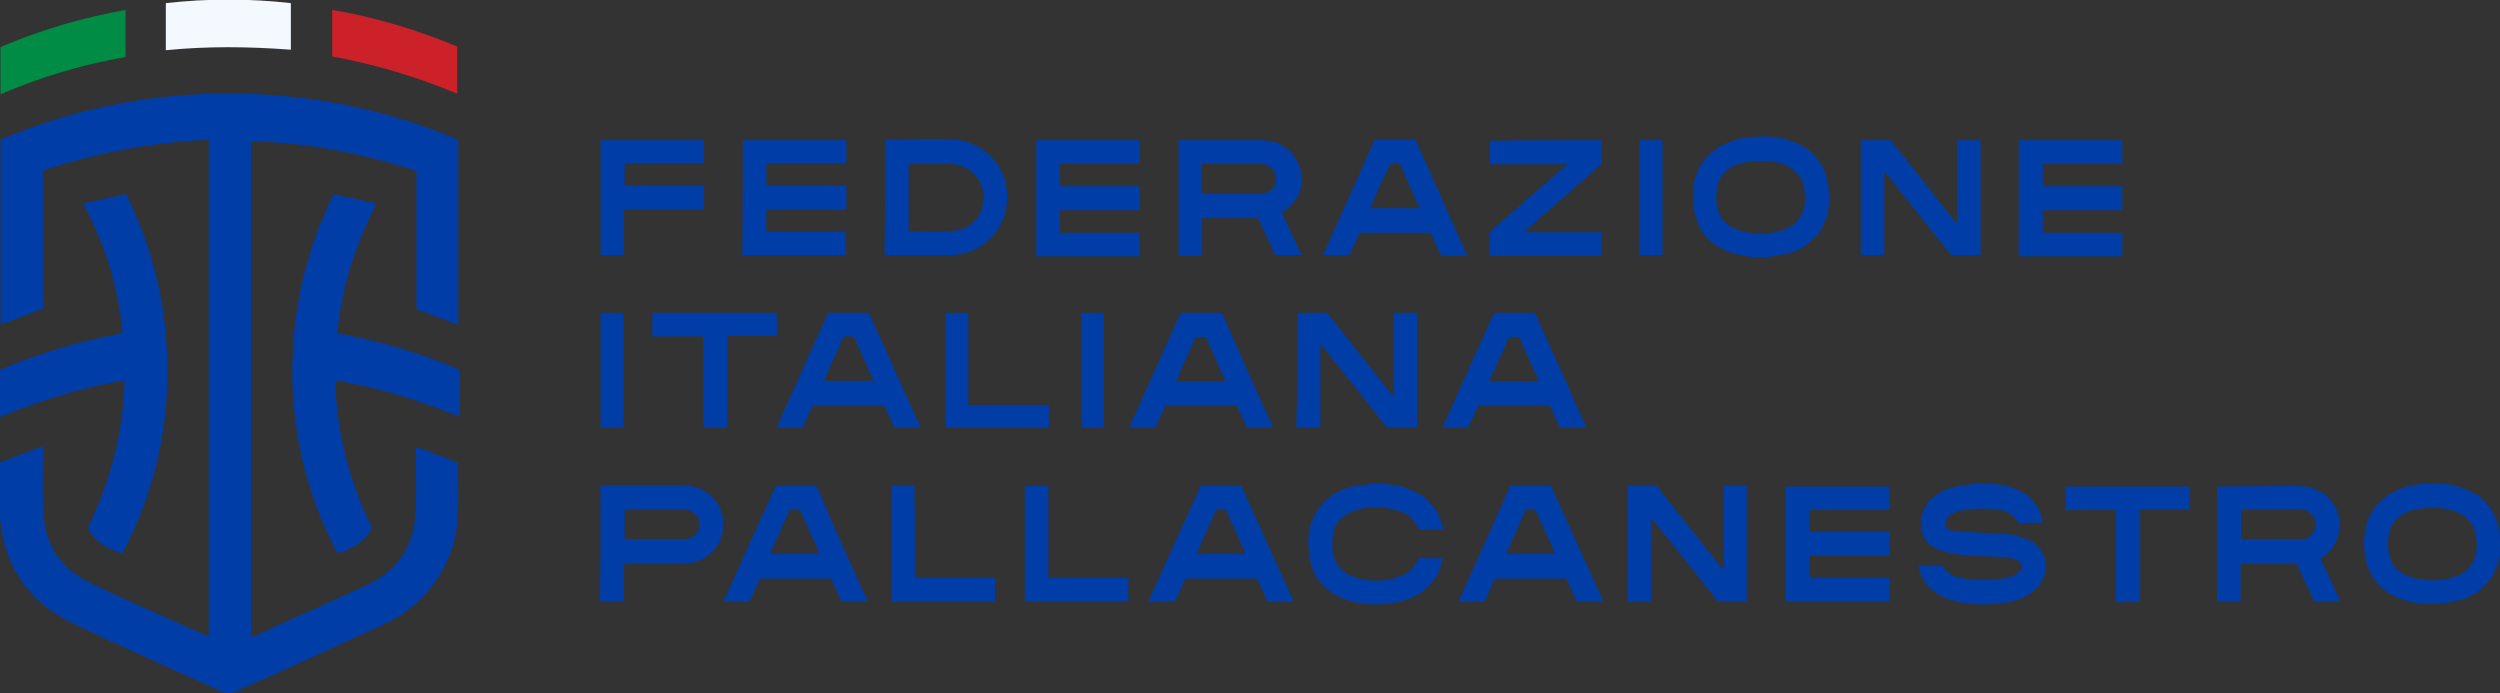 <svg version="1.1" id="Layer_1" xmlns="http://www.w3.org/2000/svg" xmlns:xlink="http://www.w3.org/1999/xlink" x="0px" y="0px" viewBox="0 0 477.9 132.5" style="enable-background:new 0 0 477.9 132.5;" xml:space="preserve">
 <rect x="0" y="0" width="477.9" height="132.5" fill="#333333" stroke="none"/>
 <style type="text/css">
  .st0{fill:#003DA6;}
	.st1{fill:#F4F9FF;}
	.st2{fill:#008C45;}
	.st3{fill:#CD212A;}
 </style>
 <g>
  <path class="st0" d="M0,88.4c2.7-1,5.3-2,8.2-3.1c0,0.7,0,1.2,0,1.6c0,3.7-0.1,7.4,0.1,11.1c0.3,6.2,3.4,10.8,8.9,13.4
		c7.2,3.5,14.5,6.6,21.8,9.9c0.2,0.1,0.5,0.2,0.9,0.3c0-31.6,0-63.2,0-94.9C29,27.2,18.5,29.2,8.2,32.6c0,8.8,0,17.6,0,26.4
		c-2.7,1-5.3,2-8.1,3.1c0-11.9,0-23.6,0-35.4c12.9-5.5,26.5-8.4,40.6-8.8c16.3-0.4,31.9,2.5,46.9,8.8c0,11.8,0,23.5,0,35.4
		c-2.7-1-5.3-2-8-3c0-8.8,0-17.6,0-26.4c-10.3-3.4-20.7-5.4-31.6-5.7c0,31.6,0,63.2,0,94.9c1.5-0.7,2.9-1.3,4.3-2
		c6-2.7,12.1-5.4,18.1-8.2c6-2.9,9-7.9,9.1-14.6c0.1-3.4,0-6.8,0-10.2c0-0.4,0-0.8,0-1.5c2.8,1.1,5.4,2,8.1,3.1
		c-0.2,6.1,0.7,12.2-1.8,18c-2.5,5.8-6.6,10.1-12.3,12.8c-9.6,4.4-19.2,8.8-28.9,13.1c-0.5,0.2-1.3,0.2-1.8,0
		c-9.6-4.4-19.3-8.6-28.8-13.2c-9-4.3-13.6-11.6-14.1-21.5C-0.1,94.6,0,91.6,0,88.4z">
  </path>
  <path class="st0" d="M15.9,38.9c2.8-0.6,5.4-1.2,8.2-1.8c4.7,9.5,7.3,19.4,7.8,29.9c0.7,13.7-2.1,26.6-8.5,38.8
		c-2.6-0.8-5.3-2.1-6.6-4.9c4.3-8.9,6.8-18.2,7-28.2c-8.2,1.4-16,3.8-23.8,7c0-3,0-5.9,0-9c7.5-3.2,15.3-5.5,23.4-7
		C22.7,55,20.1,46.8,15.9,38.9z">
  </path>
  <path class="st0" d="M72,38.9c-2.8-0.6-5.4-1.2-8.2-1.8C59.1,46.6,56.5,56.5,56,67c-0.7,13.7,2.1,26.6,8.5,38.8
		c2.6-0.8,5.3-2.1,6.6-4.9c-4.3-8.9-6.8-18.2-7-28.2c8.2,1.4,16,3.8,23.8,7c0-3,0-5.9,0-9c-7.5-3.2-15.3-5.5-23.4-7
		C65.3,55,67.9,46.8,72,38.9z">
  </path>
  <path class="st0" d="M366.7,108.2c1.6,0,3.1,0,4.7,0c1,1.8,2.9,2.3,4.8,2.5c8.5,0.7,10.4-1.3,10.3-2.5c-0.1-1.3-2.4-1.6-3.4-1.7
		c-2.4-0.2-4.6-0.1-7-0.3c-1.9-0.2-3.6-0.4-5.4-1.1c-4.5-1.5-4.2-6.9-1.8-9.4c1.4-1.5,3.1-2.3,5.1-2.7c4.1-0.8,8.1-1,12,0.8
		c2.4,1.1,4,3.2,4.5,6.1c-1.6,0-3.1,0.1-4.7,0.1c-1-1.9-2.7-2.6-4.7-2.7c-9-0.5-9.6,2-9,3.5c0.3,0.8,2.5,0.8,3.8,0.9
		c2.6,0.2,5,0.1,7.6,0.4c1.9,0.1,2.5,0.5,3.8,0.9c4.5,1.6,5,7.3,1.3,10.1c-2,1.5-4.3,2.1-6.7,2.3c-3,0.3-6,0.2-8.9-0.7
		c-2.8-0.8-4.8-2.4-5.9-5.1C366.9,109.1,366.9,108.7,366.7,108.2z">
  </path>
  <path class="st0" d="M245,40.6c1.3,2.7,2.5,5.4,3.8,8.2c-1.8,0-3.3,0-5,0c-1.1-2.3-2.2-4.7-3.3-7.1c-3.5,0-7,0-10.7,0
		c0,2.4,0,4.8,0,7.2c-1.6,0-3,0-4.5,0c0-7.4,0-14.7,0-22.1c0.5,0,1,0,1.4,0c4.8,0,9.5,0,14.3,0c3.5,0,6.3,1.9,7.4,5
		c1.1,3.3,0.1,6.3-2.8,8.5C245.3,40.3,245.2,40.4,245,40.6z M229.7,37c3.8,0,7.5,0,11.2,0c1.9,0,3.1-1.2,3-2.9
		c0-1.7-1.3-2.8-3.1-2.8c-3.4,0-6.8,0-10.2,0c-0.3,0-0.7,0.1-1,0.1C229.7,33.3,229.7,35,229.7,37z">
  </path>
  <path class="st0" d="M443.6,106.8c1.3,2.7,2.5,5.4,3.8,8.2c-1.7,0-3.3,0-5,0c-1.1-2.3-2.2-4.8-3.4-7.2c-3.5,0-7,0-10.7,0
		c0,2.4,0,4.8,0,7.2c-1.5,0-3,0-4.5,0c0-7.3,0-14.7,0-22c0.3,0,10.4-0.1,15.3-0.1c2.5,0,4.8,0.7,6.5,2.8c2.5,3.1,2.1,7.7-0.9,10.3
		C444.4,106.2,444.1,106.4,443.6,106.8z M428.4,97.4c0,2,0,3.8,0,5.7c4,0,7.9,0,11.8,0c0.3,0,0.6-0.1,0.9-0.3
		c1.1-0.6,1.7-1.8,1.5-3.1c-0.3-1.2-1.4-2.2-2.7-2.3c-1.4-0.1-2.8,0-4.2,0C433.3,97.4,430.9,97.4,428.4,97.4z">
  </path>
  <path class="st0" d="M345.9,101.7c5.1,0,10.2,0,15.3,0c0,1.6,0,3,0,4.5c-5.1,0-10.2,0-15.3,0c0,1.5,0,2.8,0,4.3
		c5.1,0,10.2,0,15.3,0c0,1.6,0,3,0,4.5c-6.6,0-13.2,0-19.8,0c0-7.3,0-14.6,0-22c6.6,0,13.1,0,19.8,0c0,1.4,0,2.9,0,4.5
		c-5.1,0-10.2,0-15.3,0C345.9,98.9,345.9,100.2,345.9,101.7z">
  </path>
  <path class="st0" d="M142,26.8c6.7,0,13.2,0,19.8,0c0,1.5,0,2.9,0,4.4c-5.1,0-10.1,0-15.3,0c0,1.5,0,2.8,0,4.3c5.1,0,10.1,0,15.3,0
		c0,1.6,0,3,0,4.6c-5.1,0-10.1,0-15.3,0c0,1.4,0,2.8,0,4.2c5,0,10.1,0,15.2,0c0,1.6,0,3,0,4.5c-6.6,0-13.2,0-19.8,0
		C142,41.5,142,34.2,142,26.8z">
  </path>
  <path class="st0" d="M385.9,26.8c6.7,0,13.2,0,19.8,0c0,1.5,0,2.9,0,4.5c-5.1,0-10.1,0-15.2,0c0,1.4,0,2.8,0,4.3c5,0,10.1,0,15.2,0
		c0,1.6,0,3,0,4.6c-5,0-10.1,0-15.2,0c0,1.5,0,2.8,0,4.3c5.1,0,10.1,0,15.2,0c0,1.6,0,3,0,4.5c-6.6,0-13.2,0-19.8,0
		C385.9,41.5,385.9,34.2,385.9,26.8z">
  </path>
  <path class="st0" d="M198.1,26.8c6.6,0,13.1,0,19.7,0c0,1.5,0,2.9,0,4.5c-5.1,0-10.1,0-15.2,0c0,1.4,0,2.8,0,4.3c5,0,10.1,0,15.2,0
		c0,1.6,0,3,0,4.6c-5,0-10.1,0-15.2,0c0,1.5,0,2.8,0,4.3c5,0,10.1,0,15.2,0c0,1.6,0,3,0,4.5c-6.6,0-13.1,0-19.7,0
		C198.1,41.5,198.1,34.2,198.1,26.8z">
  </path>
  <path class="st0" d="M374.1,42.5c0-5.2,0-10.4,0-15.7c1.5,0,2.9,0,4.5,0c0,7.3,0,14.6,0,22c-1.8,0-3.7,0-5.6,0
		c-4.2-5.3-8.4-10.5-12.5-15.8c-0.1,0-0.2,0-0.3,0.1c0,5.2,0,10.4,0,15.7c-1.6,0-3,0-4.5,0c0-7.4,0-14.6,0-22c1.9,0,3.8,0,5.7,0
		c4.2,5.2,8.3,10.5,12.5,15.8C373.9,42.6,374,42.5,374.1,42.5z">
  </path>
  <path class="st0" d="M248,59.8c1.9,0,3.7,0,5.7,0c4.1,5.2,8.3,10.5,12.5,15.8c0.1,0,0.2,0,0.2,0c0-5.2,0-10.5,0-15.8
		c1.6,0,3,0,4.5,0c0,7.3,0,14.5,0,21.9c-1.9,0-3.8,0-5.8,0c-4.1-5.2-8.3-10.5-12.7-16c0,5.5,0,10.7,0,16c-1.6,0-3,0-4.6,0
		C248,74.5,248,67.2,248,59.8z">
  </path>
  <path class="st0" d="M315.6,99.3c0,5.2,0,10.4,0,15.7c-1.5,0-3,0-4.5,0c0-7.4,0-14.7,0-22.1c1.9,0,3.7,0,5.6,0
		c4.2,5.3,8.4,10.6,12.6,15.9c0.1,0,0.2,0,0.2-0.1c0-5.2,0-10.5,0-15.8c1.5,0,2.9,0,4.4,0c0,7.3,0,14.6,0,22.1c-1.8,0-3.5,0-5.5,0
		c-4.1-5.2-8.3-10.5-12.6-15.8C315.7,99.2,315.6,99.3,315.6,99.3z">
  </path>
  <path class="st0" d="M169.2,26.7c4.5,0,8.9-0.2,13.3,0c5.3,0.3,9.7,4.9,10,9.9c0.5,6.7-4.1,11.1-8.7,11.9c-0.9,0.2-1.7,0.3-2.6,0.3
		c-3.8,0-7.5,0-11.3,0c-0.2,0-0.5,0-0.8-0.1C169.2,41.5,169.2,34.2,169.2,26.7z M173.7,44.2c3,0,6,0.3,8.9-0.1
		c3.5-0.4,5.7-3.6,5.4-6.9c-0.4-3.5-3.1-5.9-6.8-5.9c-2.2,0-4.3,0-6.5,0c-0.3,0-0.7,0.1-1,0.1C173.7,35.7,173.7,40,173.7,44.2z">
  </path>
  <path class="st0" d="M465,92.4c2.6-0.1,4.6,0.4,6.8,1.3c3.5,1.6,5.5,4.4,6,8.2c0.5,3.9-0.1,7.6-3.2,10.4c-1.5,1.4-3.2,2.2-5.2,2.6
		c-3.6,0.9-7.2,0.8-10.7-0.5c-3.4-1.3-5.6-3.7-6.4-7.3c-1-4.5-0.1-9.2,3.6-12c2.1-1.6,4.4-2.3,7-2.6C463.6,92.5,464.3,92.4,465,92.4
		z M465.9,97.1c-0.7,0-2.3,0-3.1,0.1c-3,0.4-6.2,1.8-6.3,6.3c-0.1,3.5,1,5.8,4.6,6.9c2.3,0.7,4.6,0.7,7,0.2c4.7-1,6.1-4.6,5-9.1
		C471.6,97,465.9,97.1,465.9,97.1z">
  </path>
  <path class="st0" d="M306.1,26.8c0,0.3,0.1,0.5,0.1,0.7c0,1.2,0,2.5,0,3.8c-4.9,4.3-9.8,8.6-14.9,13.1c5.1,0,9.9,0,14.8,0
		c0,1.5,0,2.9,0,4.5c-7.1,0-14.2,0-21.4,0c0-1.5,0-2.9,0-4.5c4.8-4.2,9.7-8.5,14.9-13c-5.1,0-9.9,0-14.8,0c0-1.6,0-3,0-4.5
		C291.7,26.8,298.9,26.8,306.1,26.8z">
  </path>
  <path class="st0" d="M114.8,92.9c0.5,0,0.8-0.1,1.2-0.1c4.9,0,9.7,0,14.6,0c5.2,0,8.7,4.4,7.4,9.5c-0.8,3-3.7,5.3-6.9,5.4
		c-3.4,0-6.9,0-10.3,0c-0.4,0-0.9,0-1.5,0c0,2.4,0,4.8,0,7.3c-1.6,0-3,0-4.6,0C114.8,107.7,114.8,100.3,114.8,92.9z M119.4,103
		c0.4,0,0.7,0.1,1,0.1c3.4,0,6.8,0,10.2,0c1.9,0,3.1-1.2,3.1-2.9c0-1.7-1.3-2.8-3.2-2.8c-3.4,0-6.9,0-10.3,0c-0.3,0-0.5,0-0.8,0.1
		C119.4,99.4,119.4,101.2,119.4,103z">
  </path>
  <path class="st0" d="M288.7,92.9c2.6,0,5.2,0,7.8,0c3.3,7.3,6.6,14.6,10,22.1c-1.8,0-3.4,0-5.1,0c-0.6-1.4-1.3-2.9-2-4.4
		c-4.5,0-9,0-13.6,0c-0.7,1.4-1.3,2.9-2,4.4c-1.6,0-3.2,0-5,0C282.1,107.6,285.4,100.3,288.7,92.9z M291.7,97.4
		c-1.3,2.9-2.5,5.6-3.8,8.5c3.2,0,6.2,0,9.4,0c-1.3-2.9-2.6-5.7-3.8-8.5C292.9,97.4,292.3,97.4,291.7,97.4z">
  </path>
  <path class="st0" d="M226.6,110.6c-0.7,1.5-1.3,2.9-2,4.4c-1.6,0-3.2,0-5.1,0c3.4-7.5,6.7-14.8,10-22.1c2.6,0,5.2,0,7.8,0
		c3.3,7.3,6.6,14.6,10,22.1c-1.7,0-3.3,0-5,0c-0.6-1.4-1.3-2.8-2-4.4C235.7,110.6,231.2,110.6,226.6,110.6z M232.5,97.4
		c-1.3,2.8-2.5,5.6-3.8,8.5c3.2,0,6.2,0,9.4,0c-1.3-2.9-2.5-5.7-3.8-8.5C233.7,97.4,233.2,97.4,232.5,97.4z">
  </path>
  <path class="st0" d="M165.9,115c-1.8,0-3.4,0-5,0c-0.7-1.5-1.4-2.9-2-4.4c-4.5,0-9,0-13.6,0c-0.7,1.4-1.3,2.9-2,4.4
		c-1.6,0-3.2,0-5,0c3.3-7.4,6.6-14.7,10-22.1c2.6,0,5.1,0,7.8,0C159.2,100.2,162.5,107.6,165.9,115z M156.7,105.9
		c-1.3-2.9-2.6-5.7-3.8-8.5c-0.7,0-1.3,0-1.9,0c-1.3,2.8-2.5,5.6-3.8,8.5C150.5,105.9,153.5,105.9,156.7,105.9z">
  </path>
  <path class="st0" d="M280.5,48.9c-1.8,0-3.3,0-5,0c-0.7-1.4-1.3-2.9-2-4.4c-4.5,0-9,0-13.6,0c-0.6,1.4-1.3,2.8-2,4.3
		c-1.6,0-3.2,0-5,0c3.3-7.4,6.6-14.7,9.9-22.1c2.6,0,5.1,0,7.8,0C273.8,34,277.1,41.3,280.5,48.9z M261.9,39.8c3.3,0,6.3,0,9.5,0
		c-1.3-2.9-2.6-5.7-3.8-8.5c-0.7,0-1.3,0-1.8,0C264.4,34.1,263.2,36.9,261.9,39.8z">
  </path>
  <path class="st0" d="M155.4,77.5c-0.7,1.4-1.3,2.8-2,4.3c-1.6,0-3.2,0-5,0c3.3-7.4,6.6-14.7,9.9-22c2.6,0,5.2,0,7.8,0
		c3.3,7.3,6.6,14.6,9.9,22c-1.7,0-3.3,0-5,0c-0.6-1.4-1.3-2.8-2-4.3C164.5,77.5,160,77.5,155.4,77.5z M167,72.8
		c-1.3-2.9-2.6-5.8-3.8-8.5c-0.8,0-1.3,0-1.9,0c-1.3,2.8-2.5,5.6-3.8,8.5C160.8,72.8,163.8,72.8,167,72.8z">
  </path>
  <path class="st0" d="M243.4,81.8c-1.8,0-3.4,0-5,0c-0.6-1.4-1.3-2.8-2-4.3c-4.6,0-9.1,0-13.6,0c-0.6,1.4-1.3,2.8-2,4.3
		c-1.6,0-3.2,0-5,0c3.3-7.4,6.6-14.6,9.9-22c2.6,0,5.2,0,7.9,0C236.8,67.1,240,74.4,243.4,81.8z M234.3,72.9
		c-1.3-2.9-2.6-5.7-3.8-8.5c-0.7,0-1.2,0-1.9,0c-1.3,2.8-2.5,5.6-3.8,8.5C228,72.9,231,72.9,234.3,72.9z">
  </path>
  <path class="st0" d="M275.7,81.8c3.4-7.5,6.6-14.7,9.9-22c2.6,0,5.1,0,7.8,0c3.3,7.3,6.6,14.6,9.9,22c-1.8,0-3.4,0-5.1,0
		c-0.6-1.4-1.3-2.8-1.9-4.3c-4.5,0-9,0-13.7,0c-0.6,1.4-1.3,2.8-2,4.3C279.1,81.8,277.5,81.8,275.7,81.8z M294.2,72.9
		c-1.3-2.9-2.6-5.7-3.8-8.5c-0.6,0-1.2,0-1.9,0c-1.3,2.8-2.5,5.6-3.8,8.5C287.9,72.9,291,72.9,294.2,72.9z">
  </path>
  <path class="st0" d="M271.2,106.7c1.6,0,3,0,4.6,0c-0.5,2.9-1.9,5-4.2,6.6c-4.4,3-12.6,3-17,0c-2-1.4-3.5-3.2-4-5.6
		c-1-4.4-0.7-8.5,2.7-11.9c1.8-1.7,4-2.7,6.4-3c4-0.6,7.9-0.5,11.5,1.6c2.6,1.5,4.1,3.8,4.7,6.8c-1.6,0-3,0-4.6,0
		c-0.1-0.1-0.2-0.3-0.3-0.4c-0.7-1.6-1.9-2.6-3.5-3.1c-3.3-1-6.7-1.1-9.9,0.5c-1.7,0.9-2.6,2.3-2.8,4.2c-0.1,0.9-0.1,1.7-0.1,2.6
		c0.2,2.8,1.8,4.5,4.4,5.4c2.9,0.9,5.8,0.8,8.7-0.3C269.5,109.5,270.5,108.3,271.2,106.7z">
  </path>
  <path class="st0" d="M119.3,48.8c-1.6,0-3,0-4.5,0c0-7.4,0-14.7,0-22c6.6,0,13.1,0,19.8,0c0,1.5,0,2.9,0,4.4c-5.1,0-10.1,0-15.2,0
		c0,1.4,0,2.8,0,4.3c5,0,10.1,0,15.2,0c0,1.6,0,3,0,4.6c-5.1,0-10.1,0-15.3,0C119.3,43.1,119.3,45.9,119.3,48.8z">
  </path>
  <path class="st1" d="M31.7,9.6c0-3.1,0-6,0-9c8-0.9,15.9-0.9,23.9,0c0,3,0,5.9,0,8.9C47.6,8.9,39.7,8.8,31.7,9.6z">
  </path>
  <path class="st2" d="M24,1.9c0,3,0,6,0,9C15.8,12.3,7.9,14.7,0.1,18c0-3.1,0-6,0-9C7.8,5.7,15.7,3.4,24,1.9z">
  </path>
  <path class="st3" d="M63.5,1.9c8.3,1.4,16.2,3.8,23.9,7c0,3,0,5.9,0,9c-7.7-3.2-15.6-5.6-23.9-7.1C63.5,7.9,63.5,5,63.5,1.9z">
  </path>
  <path class="st0" d="M409.1,115.1c-1.7,0-3,0-4.6,0c0-5.8,0-11.6,0-17.6c-3.3,0-6.5,0-9.7,0c0-1.6,0-3,0-4.5c7.9,0,15.8,0,23.8,0
		c0,1.4,0,2.9,0,4.4c-3.1,0-6.2,0-9.5,0C409.1,103.3,409.1,109.1,409.1,115.1z">
  </path>
  <path class="st0" d="M139,81.8c-1.6,0-3.1,0-4.6,0c0-5.8,0-11.6,0-17.5c-3.3,0-6.4,0-9.7,0c0-1.6,0-3,0-4.5c7.9,0,15.8,0,23.8,0
		c0,1.5,0,2.9,0,4.4c-3.2,0-6.3,0-9.5,0C139,70.1,139,75.9,139,81.8z">
  </path>
  <path class="st0" d="M174.9,110.5c5.2,0,10.2,0,15.3,0c0,1.6,0,3,0,4.5c-6.6,0-13.1,0-19.8,0c0-7.3,0-14.6,0-22.1
		c1.4,0,2.9,0,4.4,0C174.9,98.8,174.9,104.5,174.9,110.5z">
  </path>
  <path class="st0" d="M195.9,115c0-7.4,0-14.7,0-22.1c1.5,0,2.9,0,4.5,0c0,5.8,0,11.6,0,17.6c5.2,0,10.2,0,15.3,0c0,1.6,0,3,0,4.5
		C209.1,115,202.5,115,195.9,115z">
  </path>
  <path class="st0" d="M180.7,59.8c1.5,0,2.9,0,4.4,0c0,5.8,0,11.6,0,17.6c5.2,0,10.3,0,15.4,0c0,1.5,0,2.9,0,4.4
		c-6.6,0-13.2,0-19.8,0C180.7,74.5,180.7,67.2,180.7,59.8z">
  </path>
  <path class="st0" d="M313.4,26.8c1.5,0,2.9,0,4.4,0c0,7.4,0,14.6,0,22c-1.4,0-2.8,0-4.4,0C313.4,41.5,313.4,34.2,313.4,26.8z">
  </path>
  <path class="st0" d="M211,81.8c-1.4,0-2.8,0-4.3,0c0-7.3,0-14.6,0-22c1.4,0,2.8,0,4.3,0C211,67.1,211,74.4,211,81.8z">
  </path>
  <path class="st0" d="M114.8,59.8c1.5,0,2.9,0,4.4,0c0,7.3,0,14.6,0,22c-1.4,0-2.9,0-4.4,0C114.8,74.5,114.8,67.2,114.8,59.8z">
  </path>
  <path class="st0" d="M336.7,26.1c2.6-0.1,4.6,0.4,6.8,1.3c3.5,1.6,5.5,4.4,6,8.2c0.5,3.9-0.1,7.6-3.2,10.4
		c-1.5,1.4-3.2,2.2-5.2,2.6c-3.6,0.9-7.2,0.8-10.7-0.5c-3.4-1.3-5.6-3.7-6.4-7.3c-1-4.5-0.1-9.2,3.6-12c2.1-1.6,4.4-2.3,7-2.6
		C335.2,26.2,336,26.1,336.7,26.1z M337.5,30.8c-0.7,0-2.3,0-3.1,0.1c-3,0.4-6.2,1.8-6.3,6.3c-0.1,3.5,1,5.8,4.6,6.9
		c2.3,0.7,4.6,0.7,7,0.2c4.7-1,6.1-4.6,5-9.1C343.3,30.7,337.6,30.8,337.5,30.8z">
  </path>
 </g>
</svg>